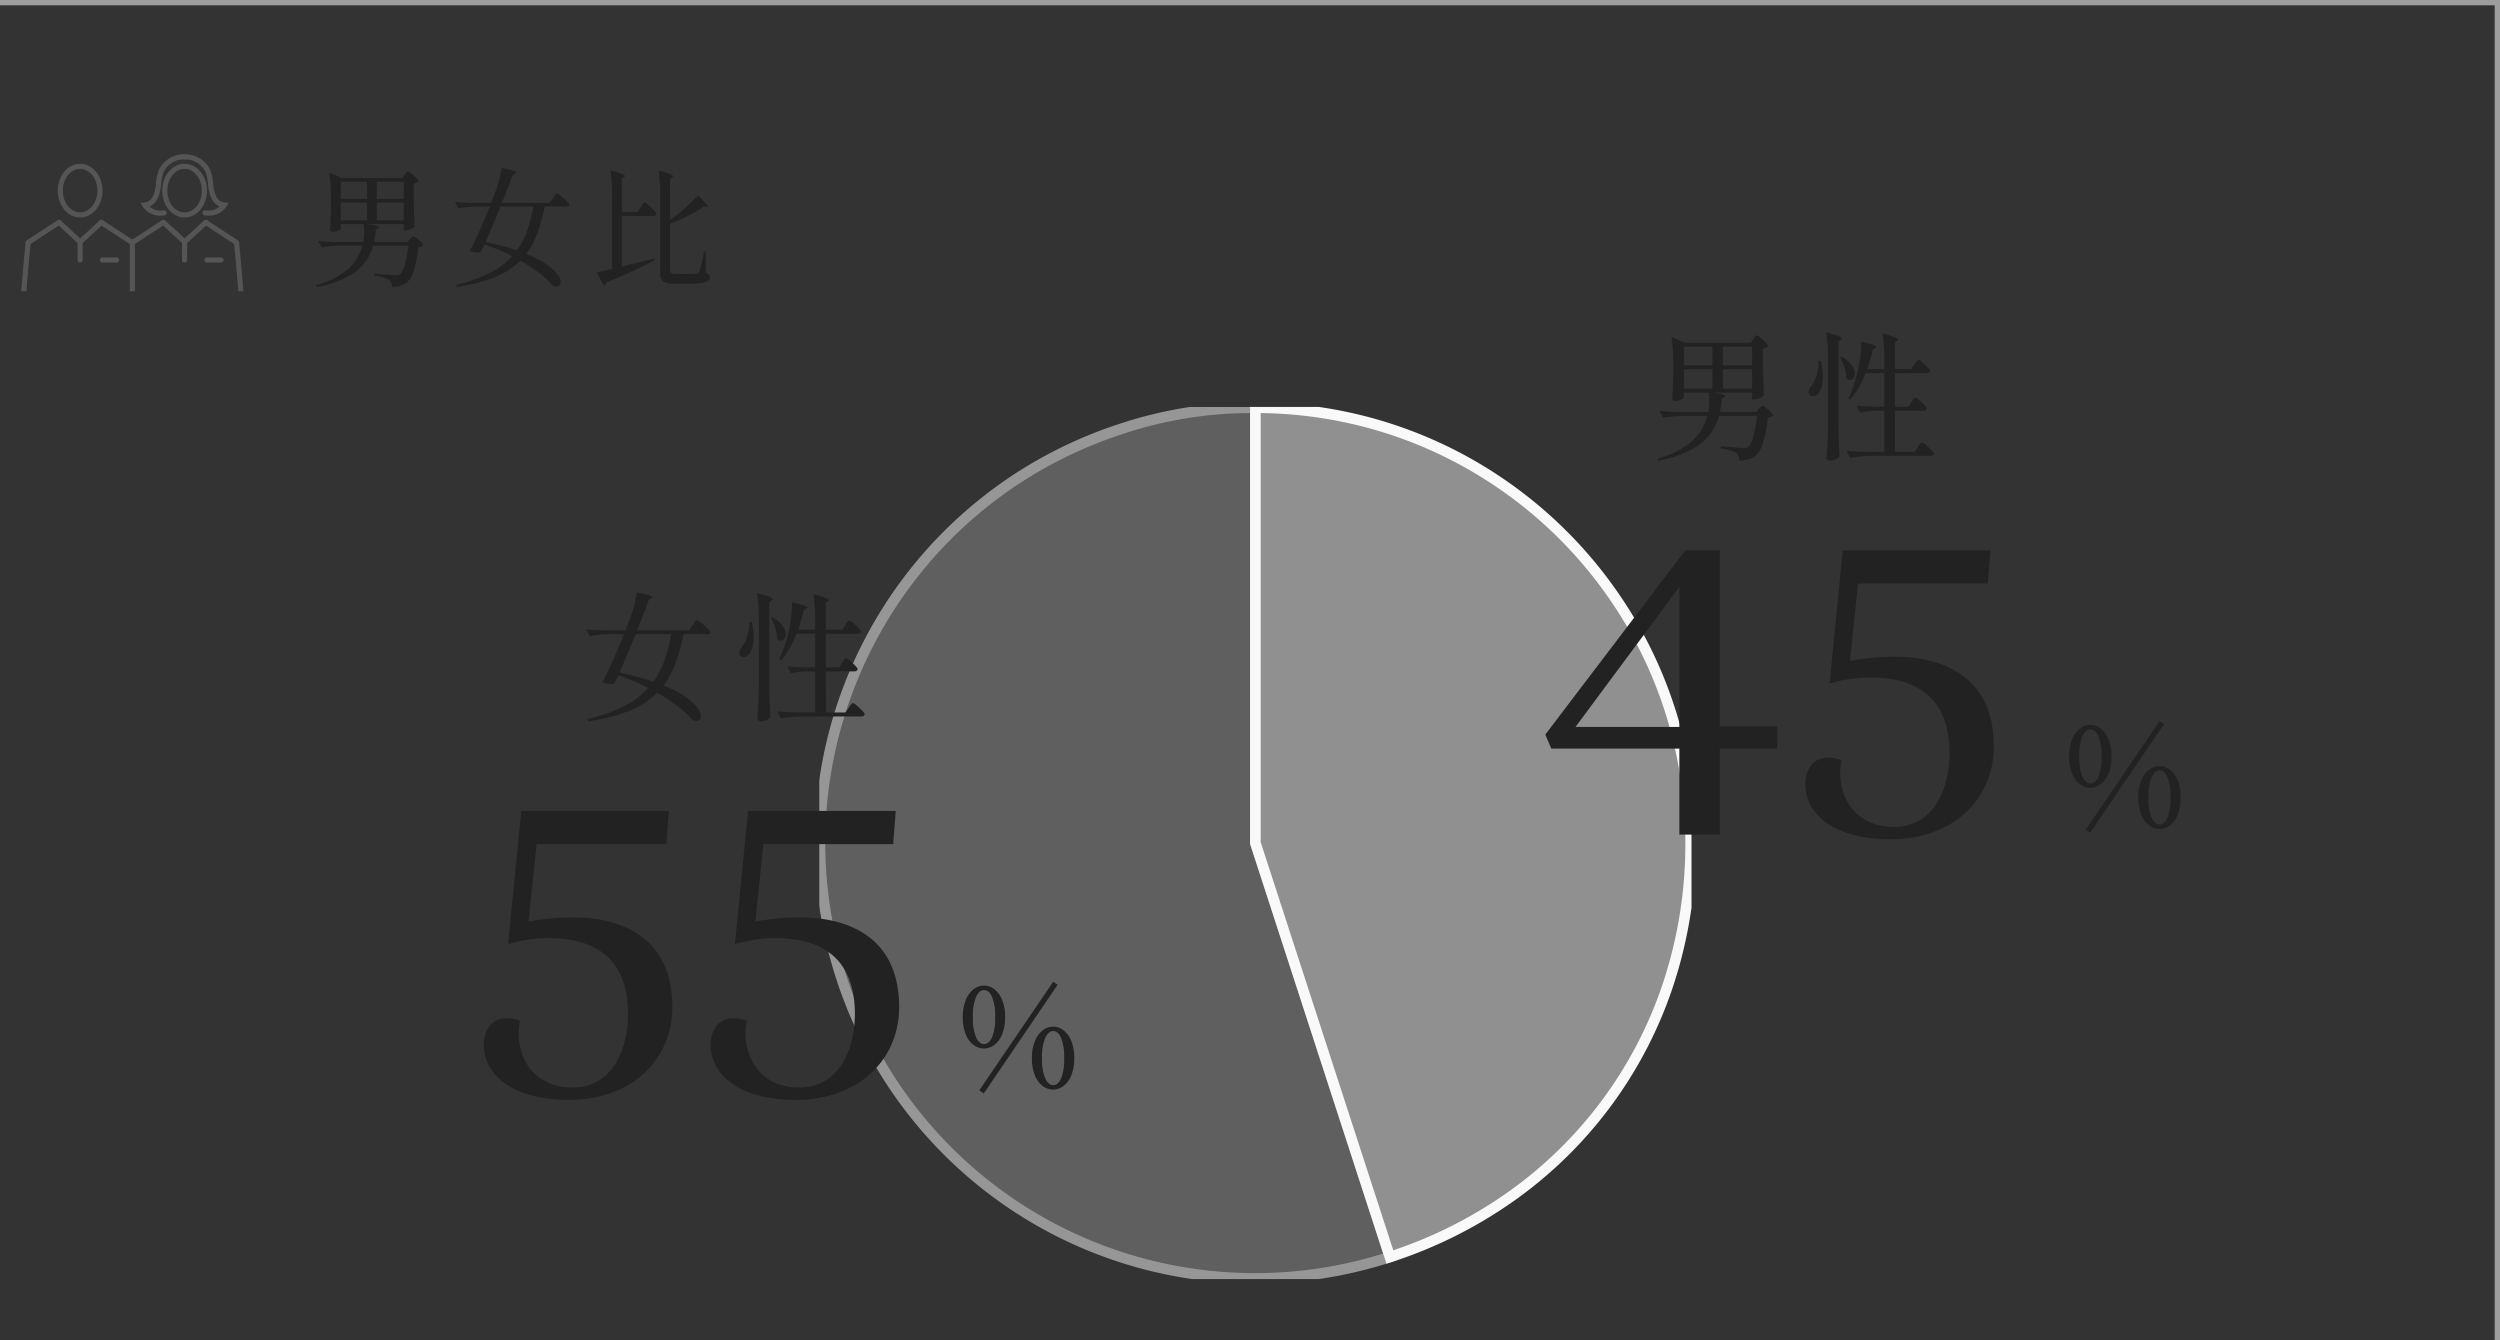 <svg xmlns="http://www.w3.org/2000/svg" xmlns:xlink="http://www.w3.org/1999/xlink" width="470" height="252" viewBox="0 0 470 252">
  <rect x="0" y="0" width="470" height="252" fill="#333333" stroke="none"/>
  <defs>
    <clipPath id="clip-path">
      <rect id="長方形_8865" data-name="長方形 8865" width="164" height="164" transform="translate(0.002 0.002)" fill="#c7c7c7" stroke="#f9f9f9" stroke-width="2"/>
    </clipPath>
    <clipPath id="clip-path-2">
      <rect id="長方形_8869" data-name="長方形 8869" width="41.765" height="25.758" fill="#555"/>
    </clipPath>
  </defs>
  <g id="グループ_15534" data-name="グループ 15534" transform="translate(-820 -2710.5)">
    <g id="グループ_15311" data-name="グループ 15311" transform="translate(973.998 2786.998)">
      <g id="グループ_15158" data-name="グループ 15158" clip-path="url(#clip-path)">
        <g id="パス_52757" data-name="パス 52757" opacity="0.499">
          <path id="パス_52757-2" data-name="パス 52757" d="M82.11,82.086,107.4,159.918A81.837,81.837,0,1,1,56.82,4.255,77.8,77.8,0,0,1,82.11.249Z" transform="translate(-0.097 -0.097)" fill="#8a8a8b"/>
          <path id="パス_52757_-_アウトライン" data-name="パス 52757 - アウトライン" d="M82.11-.751h1V81.928l25.549,78.632-.951.309A82.837,82.837,0,1,1,56.511,3.3,78.8,78.8,0,0,1,82.11-.751ZM106.137,159.27,81.11,82.245V1.254a76.177,76.177,0,0,0-23.98,3.952,81.439,81.439,0,0,0-14.988,6.6,80.389,80.389,0,0,0-23.73,20.5A81.076,81.076,0,0,0,1.547,75.178a80.423,80.423,0,0,0,.209,15.885A81.411,81.411,0,0,0,17.13,130.21a80.747,80.747,0,0,0,89.007,29.06Z" transform="translate(-0.097 -0.097)" fill="#f9f9f9"/>
        </g>
        <path id="パス_52759" data-name="パス 52759" d="M134.062,82.086V.249A81.838,81.838,0,0,1,215.9,82.086c0,36.158-22.16,66.658-56.548,77.832Z" transform="translate(-52.05 -0.097)" fill="#909090"/>
        <path id="パス_52759_-_アウトライン" data-name="パス 52759 - アウトライン" d="M158.709,161.178,133.062,82.245v-83h1A83.443,83.443,0,0,1,150.755.932,82.39,82.39,0,0,1,180.378,13.4a83.077,83.077,0,0,1,30.011,36.445,82.428,82.428,0,0,1,4.827,15.551A83.443,83.443,0,0,1,216.9,82.086a85.166,85.166,0,0,1-4.048,26.151,80.433,80.433,0,0,1-29.571,40.7,85.168,85.168,0,0,1-23.62,11.931Zm-23.647-79.25,24.929,76.725a83.026,83.026,0,0,0,22.117-11.335,78.433,78.433,0,0,0,28.839-39.693A83.169,83.169,0,0,0,214.9,82.086a81.439,81.439,0,0,0-1.642-16.293,80.39,80.39,0,0,0-12.163-28.9A81.077,81.077,0,0,0,165.527,7.6a80.422,80.422,0,0,0-15.173-4.71,81.391,81.391,0,0,0-15.293-1.636Z" transform="translate(-52.05 -0.097)" fill="#f9f9f9"/>
      </g>
    </g>
    <path id="パス_52900" data-name="パス 52900" d="M19.7-7.584a1.516,1.516,0,0,1,.6.348,8.469,8.469,0,0,1,.852.744q.4.4.4.564a1.428,1.428,0,0,1-.912.384,21.943,21.943,0,0,1-.828,4.32,4.653,4.653,0,0,1-1.38,2.376,4.434,4.434,0,0,1-2.784.768,1.568,1.568,0,0,0-.48-1.3A3.733,3.733,0,0,0,14.076.168a11.812,11.812,0,0,0-1.62-.336l.024-.408q3.12.312,3.864.312a2.585,2.585,0,0,0,.564-.048A1.067,1.067,0,0,0,17.3-.5a3.9,3.9,0,0,0,.828-1.812,24.2,24.2,0,0,0,.636-3.516h-6.6A9.332,9.332,0,0,1,8.9-.96a17.366,17.366,0,0,1-7.32,2.9l-.168-.336a15.213,15.213,0,0,0,6-3,8.9,8.9,0,0,0,2.712-4.44H6.072a24.319,24.319,0,0,0-3.6.336L1.824-6.7q1.32.144,3.192.192H10.3a10,10,0,0,0,.168-1.944,8.532,8.532,0,0,0-.1-1.416h-4.3v.816q0,.168-.5.4a2.534,2.534,0,0,1-1.056.228.413.413,0,0,1-.336-.144.509.509,0,0,1-.12-.336q.1-1.344.168-3.648v-2.064a31.4,31.4,0,0,0-.312-4.92L6.24-18.528H17.688l.408-.624q.1-.12.192-.264a2.3,2.3,0,0,1,.2-.264.294.294,0,0,1,.2-.12,1.724,1.724,0,0,1,.648.4,9.446,9.446,0,0,1,.936.84q.432.444.432.612a1.9,1.9,0,0,1-.936.456v2.76q.048,2.832.192,5.352a1.923,1.923,0,0,1-.756.456,2.772,2.772,0,0,1-1.02.24H17.9V-9.864H10.968q2.28.288,2.28.576,0,.1-.192.216l-.408.264a17.113,17.113,0,0,1-.336,2.3h6.312l.456-.528q.072-.1.276-.324T19.7-7.584ZM11.016-17.832H6.072v3.216h4.944Zm6.888,0H12.84v3.216H17.9ZM11.016-13.92H6.072v3.36h4.944Zm6.888,0H12.84v3.36H17.9Zm28.056-.792q.1-.144.276-.4a4.522,4.522,0,0,1,.288-.372.294.294,0,0,1,.2-.12,2.092,2.092,0,0,1,.72.444,12.363,12.363,0,0,1,1.092.948q.516.5.516.672-.024.36-.576.36H44.4A31.6,31.6,0,0,1,43-8.1a15.97,15.97,0,0,1-2.052,3.828A20.26,20.26,0,0,1,44.676-2.34,8.722,8.722,0,0,1,46.764-.48,2.693,2.693,0,0,1,47.4,1.032a.853.853,0,0,1-.216.612.756.756,0,0,1-.576.228,1.547,1.547,0,0,1-.672-.192A16.22,16.22,0,0,0,43.452-.612,32.513,32.513,0,0,0,39.84-3,14.284,14.284,0,0,1,35.076.1a31.049,31.049,0,0,1-7.188,1.848l-.12-.408A28.761,28.761,0,0,0,34.02-.648,14.407,14.407,0,0,0,38.28-3.84a37.622,37.622,0,0,0-5.208-2.208q-.288.672-.648,1.392a1.671,1.671,0,0,1-.72.12,3.686,3.686,0,0,1-1.368-.288q.768-1.464,1.788-3.732t1.932-4.62H31.728a24.319,24.319,0,0,0-3.6.336l-.6-1.2q1.32.144,3.192.192h3.6l.816-2.136a18.383,18.383,0,0,0,1.152-4.44q2.76.528,2.76.84,0,.1-.216.216l-.456.216q-.624,1.824-2.016,5.3h9ZM36.1-13.176q-1.248,3.1-2.808,6.672a45.273,45.273,0,0,1,5.88,1.584,14.721,14.721,0,0,0,1.9-3.612,26.988,26.988,0,0,0,1.2-4.644Zm22.8,11.3q3.552-.888,6.144-1.56l.072.336q-3.648,1.92-9.072,4.2a.938.938,0,0,1-.552.6l-1.3-2.5q.7-.12,2.88-.648V-15.048a31.4,31.4,0,0,0-.312-4.92,16.906,16.906,0,0,1,2.136.636q.6.252.6.42,0,.12-.192.24l-.408.264v6.288h2.976l.576-.912q.072-.12.252-.384a3.8,3.8,0,0,1,.3-.4.323.323,0,0,1,.216-.132q.144,0,.684.468a10.774,10.774,0,0,1,1.008,1q.468.528.468.7-.072.384-.624.384H58.9Zm9.072-8.76a33.343,33.343,0,0,0,2.688-2.124,30.552,30.552,0,0,0,2.568-2.508q1.8,1.776,1.8,2.064,0,.144-.264.1l-.456-.072a24.475,24.475,0,0,1-3.1,1.836,24.792,24.792,0,0,1-3.24,1.356V-1.32a.792.792,0,0,0,.216.636,1.439,1.439,0,0,0,.864.18H71.04q1.272,0,1.9-.048a.688.688,0,0,0,.528-.36,19.861,19.861,0,0,0,.864-3.84h.312l.072,3.984a1.61,1.61,0,0,1,.588.384.774.774,0,0,1,.156.5.822.822,0,0,1-.384.732,3.379,3.379,0,0,1-1.344.372,24.149,24.149,0,0,1-2.784.12H68.688A3.336,3.336,0,0,1,66.66.9a2.119,2.119,0,0,1-.54-1.692V-15.048a31.4,31.4,0,0,0-.312-4.92,18.784,18.784,0,0,1,2.136.66q.6.252.6.42,0,.12-.192.24l-.384.264Z" transform="translate(878 2762.5)" fill="#222"/>
    <g id="グループ_15387" data-name="グループ 15387" transform="translate(3.5 1878.5)">
      <path id="線_6028" data-name="線 6028" d="M470,.5H0v-1H470Z" transform="translate(816.5 832.5)" fill="#9d9d9d"/>
      <path id="線_6032" data-name="線 6032" d="M.5,251.5h-1V0h1Z" transform="translate(1286 832.5)" fill="#9d9d9d"/>
    </g>
    <g id="グループ_15309" data-name="グループ 15309" transform="translate(824 2739.5)">
      <g id="グループ_15162" data-name="グループ 15162" transform="translate(0 0)" clip-path="url(#clip-path-2)">
        <path id="パス_52778" data-name="パス 52778" d="M48.118,33.342a.482.482,0,0,1,.216-.359l5.8-3.8.527.806-5.608,3.668" transform="translate(-27.679 -16.789)" fill="#555"/>
        <path id="パス_52779" data-name="パス 52779" d="M88.368,42.547H87.4c0-.377-.458-5.432-.779-8.885l-5.609-3.668.528-.806,5.8,3.8a.483.483,0,0,1,.216.359c.082.884.8,8.651.8,9.205" transform="translate(-46.603 -16.789)" fill="#555"/>
        <path id="パス_52780" data-name="パス 52780" d="M66.236,33.639a.481.481,0,0,1-.327-.128l-3.976-3.674a.482.482,0,0,1,.654-.708L66.563,32.8a.482.482,0,0,1-.327.836" transform="translate(-35.537 -16.682)" fill="#555"/>
        <path id="パス_52781" data-name="パス 52781" d="M71.621,33.64a.482.482,0,0,1-.327-.836l3.981-3.674a.482.482,0,1,1,.653.708l-3.98,3.674a.481.481,0,0,1-.327.128" transform="translate(-40.921 -16.683)" fill="#555"/>
        <path id="パス_52782" data-name="パス 52782" d="M84.176,46.615H81.571a.482.482,0,1,1,0-.963h2.605a.482.482,0,1,1,0,.963" transform="translate(-46.644 -26.26)" fill="#555"/>
        <path id="パス_52783" data-name="パス 52783" d="M66.573,14.312c-2.321,0-4.209-2.269-4.209-5.057S64.252,4.2,66.573,4.2s4.209,2.269,4.209,5.058-1.888,5.057-4.209,5.057m0-9.152c-1.79,0-3.246,1.837-3.246,4.095s1.457,4.094,3.246,4.094,3.246-1.837,3.246-4.094-1.456-4.095-3.246-4.095" transform="translate(-35.873 -2.414)" fill="#555"/>
        <path id="パス_52784" data-name="パス 52784" d="M71.62,42.014a.482.482,0,0,1-.482-.482v-3.4a.482.482,0,0,1,.963,0v3.4a.482.482,0,0,1-.482.482" transform="translate(-40.92 -21.658)" fill="#555"/>
        <path id="パス_52785" data-name="パス 52785" d="M76.173,11.552a4.833,4.833,0,0,1-.785-.066.482.482,0,0,1,.157-.951,3.11,3.11,0,0,0,2.682-.726,2.889,2.889,0,0,1-1.463-1.343,7.26,7.26,0,0,1-.727-2.829l-.044-.38a6.827,6.827,0,0,0-.5-2.062A4.3,4.3,0,0,0,71.615.963a.481.481,0,1,1,0-.963,5.222,5.222,0,0,1,4.749,2.789,7.685,7.685,0,0,1,.586,2.353l.045.387A6.434,6.434,0,0,0,77.608,8a1.9,1.9,0,0,0,1.549,1.055l.745.086-.389.642a4,4,0,0,1-3.34,1.769" transform="translate(-40.917 0)" fill="#555"/>
        <path id="パス_52786" data-name="パス 52786" d="M56.485,11.552a4,4,0,0,1-3.34-1.769l-.389-.642.745-.086A1.9,1.9,0,0,0,55.05,8a6.436,6.436,0,0,0,.613-2.472l.045-.387a7.685,7.685,0,0,1,.586-2.353A5.222,5.222,0,0,1,61.043,0a.481.481,0,1,1,0,.963A4.3,4.3,0,0,0,57.167,3.2a6.827,6.827,0,0,0-.5,2.062l-.044.38a7.26,7.26,0,0,1-.727,2.829,2.889,2.889,0,0,1-1.463,1.343,3.114,3.114,0,0,0,2.682.726.482.482,0,0,1,.157.951,4.836,4.836,0,0,1-.785.066" transform="translate(-30.346 0)" fill="#555"/>
        <path id="パス_52787" data-name="パス 52787" d="M.963,42.547H0c0-.554.723-8.321.8-9.205a.484.484,0,0,1,.216-.359l5.8-3.8.528.806L1.742,33.663C1.421,37.115.963,42.17.963,42.547" transform="translate(0 -16.789)" fill="#555"/>
        <path id="パス_52788" data-name="パス 52788" d="M40.4,33.663l-5.609-3.668.528-.806,5.8,3.8a.482.482,0,0,1,.216.359" transform="translate(-20.014 -16.789)" fill="#555"/>
        <path id="パス_52789" data-name="パス 52789" d="M20.013,33.639a.481.481,0,0,1-.327-.128L15.71,29.837a.482.482,0,0,1,.654-.708L20.34,32.8a.482.482,0,0,1-.327.836" transform="translate(-8.948 -16.682)" fill="#555"/>
        <path id="パス_52790" data-name="パス 52790" d="M25.4,33.64a.482.482,0,0,1-.327-.836l3.981-3.674a.482.482,0,1,1,.653.708l-3.98,3.674a.481.481,0,0,1-.327.128" transform="translate(-14.332 -16.683)" fill="#555"/>
        <path id="パス_52791" data-name="パス 52791" d="M37.953,46.615H35.348a.482.482,0,1,1,0-.963h2.605a.482.482,0,1,1,0,.963" transform="translate(-20.056 -26.26)" fill="#555"/>
        <path id="パス_52792" data-name="パス 52792" d="M20.35,14.312c-2.321,0-4.209-2.269-4.209-5.057S18.029,4.2,20.35,4.2s4.209,2.269,4.209,5.058-1.888,5.057-4.209,5.057m0-9.152C18.561,5.159,17.1,7,17.1,9.254s1.457,4.094,3.246,4.094S23.6,11.512,23.6,9.254,22.14,5.159,20.35,5.159" transform="translate(-9.285 -2.414)" fill="#555"/>
        <path id="パス_52793" data-name="パス 52793" d="M25.4,42.014a.482.482,0,0,1-.482-.482v-3.4a.482.482,0,0,1,.963,0v3.4a.482.482,0,0,1-.482.482" transform="translate(-14.332 -21.658)" fill="#555"/>
        <path id="パス_52794" data-name="パス 52794" d="M48.99,47.41V38.134a.482.482,0,0,0-.963,0V47.41Z" transform="translate(-27.626 -21.658)" fill="#555"/>
      </g>
    </g>
    <g id="グループ_15443" data-name="グループ 15443" transform="translate(35 1)">
      <path id="パス_52901" data-name="パス 52901" d="M21.19-15.938q.1-.156.3-.429a4.9,4.9,0,0,1,.312-.4.318.318,0,0,1,.221-.13,2.267,2.267,0,0,1,.78.481,13.394,13.394,0,0,1,1.183,1.027q.559.546.559.728-.026.39-.624.39H19.5a34.234,34.234,0,0,1-1.521,5.5,17.3,17.3,0,0,1-2.223,4.147A21.948,21.948,0,0,1,19.8-2.535,9.449,9.449,0,0,1,22.061-.52a2.917,2.917,0,0,1,.689,1.638.924.924,0,0,1-.234.663.819.819,0,0,1-.624.247,1.676,1.676,0,0,1-.728-.208A17.572,17.572,0,0,0,18.473-.663,35.222,35.222,0,0,0,14.56-3.25,15.474,15.474,0,0,1,9.4.1a33.636,33.636,0,0,1-7.787,2l-.13-.442A31.158,31.158,0,0,0,8.255-.7,15.608,15.608,0,0,0,12.87-4.16,40.757,40.757,0,0,0,7.228-6.552q-.312.728-.7,1.508a1.811,1.811,0,0,1-.78.13,3.993,3.993,0,0,1-1.482-.312Q5.1-6.812,6.2-9.269t2.093-5.005H5.772a26.345,26.345,0,0,0-3.9.364l-.65-1.3q1.43.156,3.458.208h3.9l.884-2.314a19.915,19.915,0,0,0,1.248-4.81q2.99.572,2.99.91,0,.1-.234.234l-.494.234Q12.3-18.772,10.79-15h9.75ZM10.5-14.274Q9.152-10.92,7.462-7.046a49.045,49.045,0,0,1,6.37,1.716,15.948,15.948,0,0,0,2.054-3.913,29.236,29.236,0,0,0,1.3-5.031ZM33.67-16.692a34.014,34.014,0,0,0-.338-5.33,20.633,20.633,0,0,1,2.288.715q.65.273.65.455,0,.13-.208.26l-.442.286v15.47q.052,3.224.208,6.11a1.435,1.435,0,0,1-.689.572,2.439,2.439,0,0,1-1.079.26.746.746,0,0,1-.481-.156.457.457,0,0,1-.195-.364q.1-1.534.182-2.977t.1-3.783Zm15.652,7.8a4.621,4.621,0,0,0,.286-.39,3.358,3.358,0,0,1,.26-.351.288.288,0,0,1,.208-.117,1.786,1.786,0,0,1,.689.442,11.409,11.409,0,0,1,1,.936q.468.494.468.676-.1.416-.676.416h-5.3V.442h3.692l.6-.884q.078-.1.26-.364a4.3,4.3,0,0,1,.3-.39.318.318,0,0,1,.221-.13,1.916,1.916,0,0,1,.715.455,11.022,11.022,0,0,1,1.04.962Q53.56.6,53.56.78q-.078.416-.65.416H41.7a26.345,26.345,0,0,0-3.9.364L37.128.234q1.43.156,3.458.208h3.666V-7.28H42.64a15.361,15.361,0,0,0-2.964.364l-.65-1.326q1.43.156,3.458.208h1.768v-6.318H40.716a16.964,16.964,0,0,1-2.86,5.018l-.364-.234a26.113,26.113,0,0,0,1.742-5.07,24.525,24.525,0,0,0,.507-2.912,19.836,19.836,0,0,0,.169-2.73Q42.8-19.6,42.8-19.266q0,.078-.234.208l-.442.208a34.675,34.675,0,0,1-1.092,3.744h3.224v-1.378a34.014,34.014,0,0,0-.338-5.33,20.822,20.822,0,0,1,2.288.7q.624.26.624.442,0,.1-.182.234l-.39.26v5.07h3.068l.572-.858q.1-.156.273-.4a3.886,3.886,0,0,1,.273-.364.288.288,0,0,1,.208-.117,1.856,1.856,0,0,1,.7.442,10.655,10.655,0,0,1,1.027.949q.481.507.481.689-.1.416-.65.416H46.254v6.318h2.5ZM36.244-17.446a5.638,5.638,0,0,1,1.872,1.586,2.862,2.862,0,0,1,.6,1.612,1.366,1.366,0,0,1-.26.858.768.768,0,0,1-.624.338.989.989,0,0,1-.728-.364,6.523,6.523,0,0,0-.351-1.976,8.749,8.749,0,0,0-.845-1.9Zm-3.926.832a11.783,11.783,0,0,1,.39,2.834,7.338,7.338,0,0,1-.208,1.807,4.129,4.129,0,0,1-.546,1.313,1.571,1.571,0,0,1-.52.494,1.229,1.229,0,0,1-.624.182.767.767,0,0,1-.65-.312.917.917,0,0,1-.156-.52,1.3,1.3,0,0,1,.143-.559,1.583,1.583,0,0,1,.377-.507,6.143,6.143,0,0,0,.962-2.054,8.728,8.728,0,0,0,.39-2.7Z" transform="translate(894 2843)" fill="#222"/>
      <path id="パス_52902" data-name="パス 52902" d="M30.08-.8C30,6.48,26.72,12.96,19.6,12.96,13.04,12.96,9.52,8.24,9.52,2.8A12.21,12.21,0,0,1,9.76.4,7.518,7.518,0,0,0,7.28-.08c-2.8,0-4.32,2.16-4.32,5.04,0,5.44,5.2,10.32,16,10.32,11.84,0,19.44-7.6,19.44-17.44,0-13.12-9.52-16.88-18.72-16.88a45.871,45.871,0,0,0-8.32.8L12.88-32.8h24.4l.48-6.24H10L7.52-14a26.194,26.194,0,0,1,7.68-1.12C22.56-15.12,30.08-12.4,30.08-.8Zm42.64,0c-.08,7.28-3.36,13.76-10.48,13.76-6.56,0-10.08-4.72-10.08-10.16A12.21,12.21,0,0,1,52.4.4a7.518,7.518,0,0,0-2.48-.48c-2.8,0-4.32,2.16-4.32,5.04,0,5.44,5.2,10.32,16,10.32,11.84,0,19.44-7.6,19.44-17.44,0-13.12-9.52-16.88-18.72-16.88a45.871,45.871,0,0,0-8.32.8L55.52-32.8h24.4l.48-6.24H52.64L50.16-14a26.194,26.194,0,0,1,7.68-1.12C65.2-15.12,72.72-12.4,72.72-.8Z" transform="translate(873 2901)" fill="#222"/>
      <path id="パス_52903" data-name="パス 52903" d="M19.838-19.37,5.954,1.066,5.1.494l13.91-20.436ZM5.954-7.384A3.214,3.214,0,0,1,4.03-8.047a4.58,4.58,0,0,1-1.469-2A8.394,8.394,0,0,1,2-13.286a8.224,8.224,0,0,1,.572-3.237,4.766,4.766,0,0,1,1.482-2.015,3.21,3.21,0,0,1,1.95-.676,3.174,3.174,0,0,1,1.924.676A4.676,4.676,0,0,1,9.4-16.523a8.394,8.394,0,0,1,.559,3.237A8.394,8.394,0,0,1,9.4-10.049a4.533,4.533,0,0,1-1.482,2A3.306,3.306,0,0,1,5.954-7.384Zm.052-.832q.91,0,1.5-1.274a9.488,9.488,0,0,0,.585-3.8,9.488,9.488,0,0,0-.585-3.8q-.585-1.274-1.5-1.274T4.5-17.082a9.3,9.3,0,0,0-.6,3.8,9.3,9.3,0,0,0,.6,3.8Q5.1-8.216,6.006-8.216ZM18.98.338a3.25,3.25,0,0,1-1.95-.663,4.586,4.586,0,0,1-1.469-1.989A8.372,8.372,0,0,1,15-5.564,8.224,8.224,0,0,1,15.574-8.8a4.766,4.766,0,0,1,1.482-2.015,3.21,3.21,0,0,1,1.95-.676,3.174,3.174,0,0,1,1.924.676A4.676,4.676,0,0,1,22.4-8.8a8.394,8.394,0,0,1,.559,3.237A8.394,8.394,0,0,1,22.4-2.327a4.58,4.58,0,0,1-1.469,2A3.25,3.25,0,0,1,18.98.338Zm.026-.832q.91,0,1.482-1.274a9.683,9.683,0,0,0,.572-3.8,9.785,9.785,0,0,0-.572-3.809q-.572-1.287-1.482-1.287T17.5-9.373a9.4,9.4,0,0,0-.6,3.809,9.3,9.3,0,0,0,.6,3.8Q18.1-.494,19.006-.494Z" transform="translate(964 2914)" fill="#222"/>
    </g>
    <g id="グループ_15444" data-name="グループ 15444" transform="translate(-20 -5)">
      <path id="パス_52904" data-name="パス 52904" d="M21.346-8.216a1.642,1.642,0,0,1,.65.377,9.175,9.175,0,0,1,.923.806q.429.429.429.611a1.547,1.547,0,0,1-.988.416,23.772,23.772,0,0,1-.9,4.68,5.04,5.04,0,0,1-1.5,2.574,4.8,4.8,0,0,1-3.016.832,1.7,1.7,0,0,0-.52-1.4A4.044,4.044,0,0,0,15.249.182a12.8,12.8,0,0,0-1.755-.364l.026-.442q3.38.338,4.186.338a2.8,2.8,0,0,0,.611-.052,1.156,1.156,0,0,0,.429-.208,4.226,4.226,0,0,0,.9-1.963,26.215,26.215,0,0,0,.689-3.809h-7.15A10.11,10.11,0,0,1,9.646-1.04a18.814,18.814,0,0,1-7.93,3.146l-.182-.364a16.481,16.481,0,0,0,6.5-3.25,9.638,9.638,0,0,0,2.938-4.81H6.578a26.345,26.345,0,0,0-3.9.364l-.7-1.3q1.43.156,3.458.208h5.72a10.83,10.83,0,0,0,.182-2.106,9.243,9.243,0,0,0-.1-1.534H6.578V-9.8q0,.182-.546.429a2.745,2.745,0,0,1-1.144.247.448.448,0,0,1-.364-.156.551.551,0,0,1-.13-.364q.1-1.456.182-3.952v-2.236a34.014,34.014,0,0,0-.338-5.33L6.76-20.072h12.4l.442-.676q.1-.13.208-.286a2.5,2.5,0,0,1,.221-.286.318.318,0,0,1,.221-.13,1.868,1.868,0,0,1,.7.429,10.233,10.233,0,0,1,1.014.91q.468.481.468.663a2.061,2.061,0,0,1-1.014.494v2.99q.052,3.068.208,5.8a2.084,2.084,0,0,1-.819.494,3,3,0,0,1-1.1.26H19.4v-1.274H11.882q2.47.312,2.47.624,0,.1-.208.234l-.442.286a18.539,18.539,0,0,1-.364,2.5h6.838l.494-.572q.078-.1.3-.351T21.346-8.216Zm-9.412-11.1H6.578v3.484h5.356Zm7.462,0H13.91v3.484H19.4ZM11.934-15.08H6.578v3.64h5.356Zm7.462,0H13.91v3.64H19.4ZM33.67-16.692a34.014,34.014,0,0,0-.338-5.33,20.633,20.633,0,0,1,2.288.715q.65.273.65.455,0,.13-.208.26l-.442.286v15.47q.052,3.224.208,6.11a1.435,1.435,0,0,1-.689.572,2.439,2.439,0,0,1-1.079.26.746.746,0,0,1-.481-.156.457.457,0,0,1-.195-.364q.1-1.534.182-2.977t.1-3.783Zm15.652,7.8a4.621,4.621,0,0,0,.286-.39,3.358,3.358,0,0,1,.26-.351.288.288,0,0,1,.208-.117,1.786,1.786,0,0,1,.689.442,11.409,11.409,0,0,1,1,.936q.468.494.468.676-.1.416-.676.416h-5.3V.442h3.692l.6-.884q.078-.1.26-.364a4.3,4.3,0,0,1,.3-.39.318.318,0,0,1,.221-.13,1.916,1.916,0,0,1,.715.455,11.022,11.022,0,0,1,1.04.962Q53.56.6,53.56.78q-.078.416-.65.416H41.7a26.345,26.345,0,0,0-3.9.364L37.128.234q1.43.156,3.458.208h3.666V-7.28H42.64a15.361,15.361,0,0,0-2.964.364l-.65-1.326q1.43.156,3.458.208h1.768v-6.318H40.716a16.964,16.964,0,0,1-2.86,5.018l-.364-.234a26.113,26.113,0,0,0,1.742-5.07,24.525,24.525,0,0,0,.507-2.912,19.836,19.836,0,0,0,.169-2.73Q42.8-19.6,42.8-19.266q0,.078-.234.208l-.442.208a34.675,34.675,0,0,1-1.092,3.744h3.224v-1.378a34.014,34.014,0,0,0-.338-5.33,20.822,20.822,0,0,1,2.288.7q.624.26.624.442,0,.1-.182.234l-.39.26v5.07h3.068l.572-.858q.1-.156.273-.4a3.886,3.886,0,0,1,.273-.364.288.288,0,0,1,.208-.117,1.856,1.856,0,0,1,.7.442,10.655,10.655,0,0,1,1.027.949q.481.507.481.689-.1.416-.65.416H46.254v6.318h2.5ZM36.244-17.446a5.638,5.638,0,0,1,1.872,1.586,2.862,2.862,0,0,1,.6,1.612,1.366,1.366,0,0,1-.26.858.768.768,0,0,1-.624.338.989.989,0,0,1-.728-.364,6.523,6.523,0,0,0-.351-1.976,8.749,8.749,0,0,0-.845-1.9Zm-3.926.832a11.783,11.783,0,0,1,.39,2.834,7.338,7.338,0,0,1-.208,1.807,4.129,4.129,0,0,1-.546,1.313,1.571,1.571,0,0,1-.52.494,1.229,1.229,0,0,1-.624.182.767.767,0,0,1-.65-.312.917.917,0,0,1-.156-.52,1.3,1.3,0,0,1,.143-.559,1.583,1.583,0,0,1,.377-.507,6.143,6.143,0,0,0,.962-2.054,8.728,8.728,0,0,0,.39-2.7Z" transform="translate(1150 2800)" fill="#222"/>
      <path id="パス_52905" data-name="パス 52905" d="M45.12-5.92H34.32V-39.04H27.84L1.52-4.4,2.64-1.76H26.72V14.4h7.6V-1.76h10.8Zm-18.4.08H7.2L26.72-32.16ZM77.52-.8c-.08,7.28-3.36,13.76-10.48,13.76-6.56,0-10.08-4.72-10.08-10.16A12.21,12.21,0,0,1,57.2.4a7.518,7.518,0,0,0-2.48-.48c-2.8,0-4.32,2.16-4.32,5.04,0,5.44,5.2,10.32,16,10.32,11.84,0,19.44-7.6,19.44-17.44,0-13.12-9.52-16.88-18.72-16.88a45.871,45.871,0,0,0-8.32.8L60.32-32.8h24.4l.48-6.24H57.44L54.96-14a26.194,26.194,0,0,1,7.68-1.12C70-15.12,77.52-12.4,77.52-.8Z" transform="translate(1129 2858)" fill="#222"/>
      <path id="パス_52906" data-name="パス 52906" d="M19.838-19.37,5.954,1.066,5.1.494l13.91-20.436ZM5.954-7.384A3.214,3.214,0,0,1,4.03-8.047a4.58,4.58,0,0,1-1.469-2A8.394,8.394,0,0,1,2-13.286a8.224,8.224,0,0,1,.572-3.237,4.766,4.766,0,0,1,1.482-2.015,3.21,3.21,0,0,1,1.95-.676,3.174,3.174,0,0,1,1.924.676A4.676,4.676,0,0,1,9.4-16.523a8.394,8.394,0,0,1,.559,3.237A8.394,8.394,0,0,1,9.4-10.049a4.533,4.533,0,0,1-1.482,2A3.306,3.306,0,0,1,5.954-7.384Zm.052-.832q.91,0,1.5-1.274a9.488,9.488,0,0,0,.585-3.8,9.488,9.488,0,0,0-.585-3.8q-.585-1.274-1.5-1.274T4.5-17.082a9.3,9.3,0,0,0-.6,3.8,9.3,9.3,0,0,0,.6,3.8Q5.1-8.216,6.006-8.216ZM18.98.338a3.25,3.25,0,0,1-1.95-.663,4.586,4.586,0,0,1-1.469-1.989A8.372,8.372,0,0,1,15-5.564,8.224,8.224,0,0,1,15.574-8.8a4.766,4.766,0,0,1,1.482-2.015,3.21,3.21,0,0,1,1.95-.676,3.174,3.174,0,0,1,1.924.676A4.676,4.676,0,0,1,22.4-8.8a8.394,8.394,0,0,1,.559,3.237A8.394,8.394,0,0,1,22.4-2.327a4.58,4.58,0,0,1-1.469,2A3.25,3.25,0,0,1,18.98.338Zm.026-.832q.91,0,1.482-1.274a9.683,9.683,0,0,0,.572-3.8,9.785,9.785,0,0,0-.572-3.809q-.572-1.287-1.482-1.287T17.5-9.373a9.4,9.4,0,0,0-.6,3.809,9.3,9.3,0,0,0,.6,3.8Q18.1-.494,19.006-.494Z" transform="translate(1227 2871)" fill="#222"/>
    </g>
  </g>
</svg>
